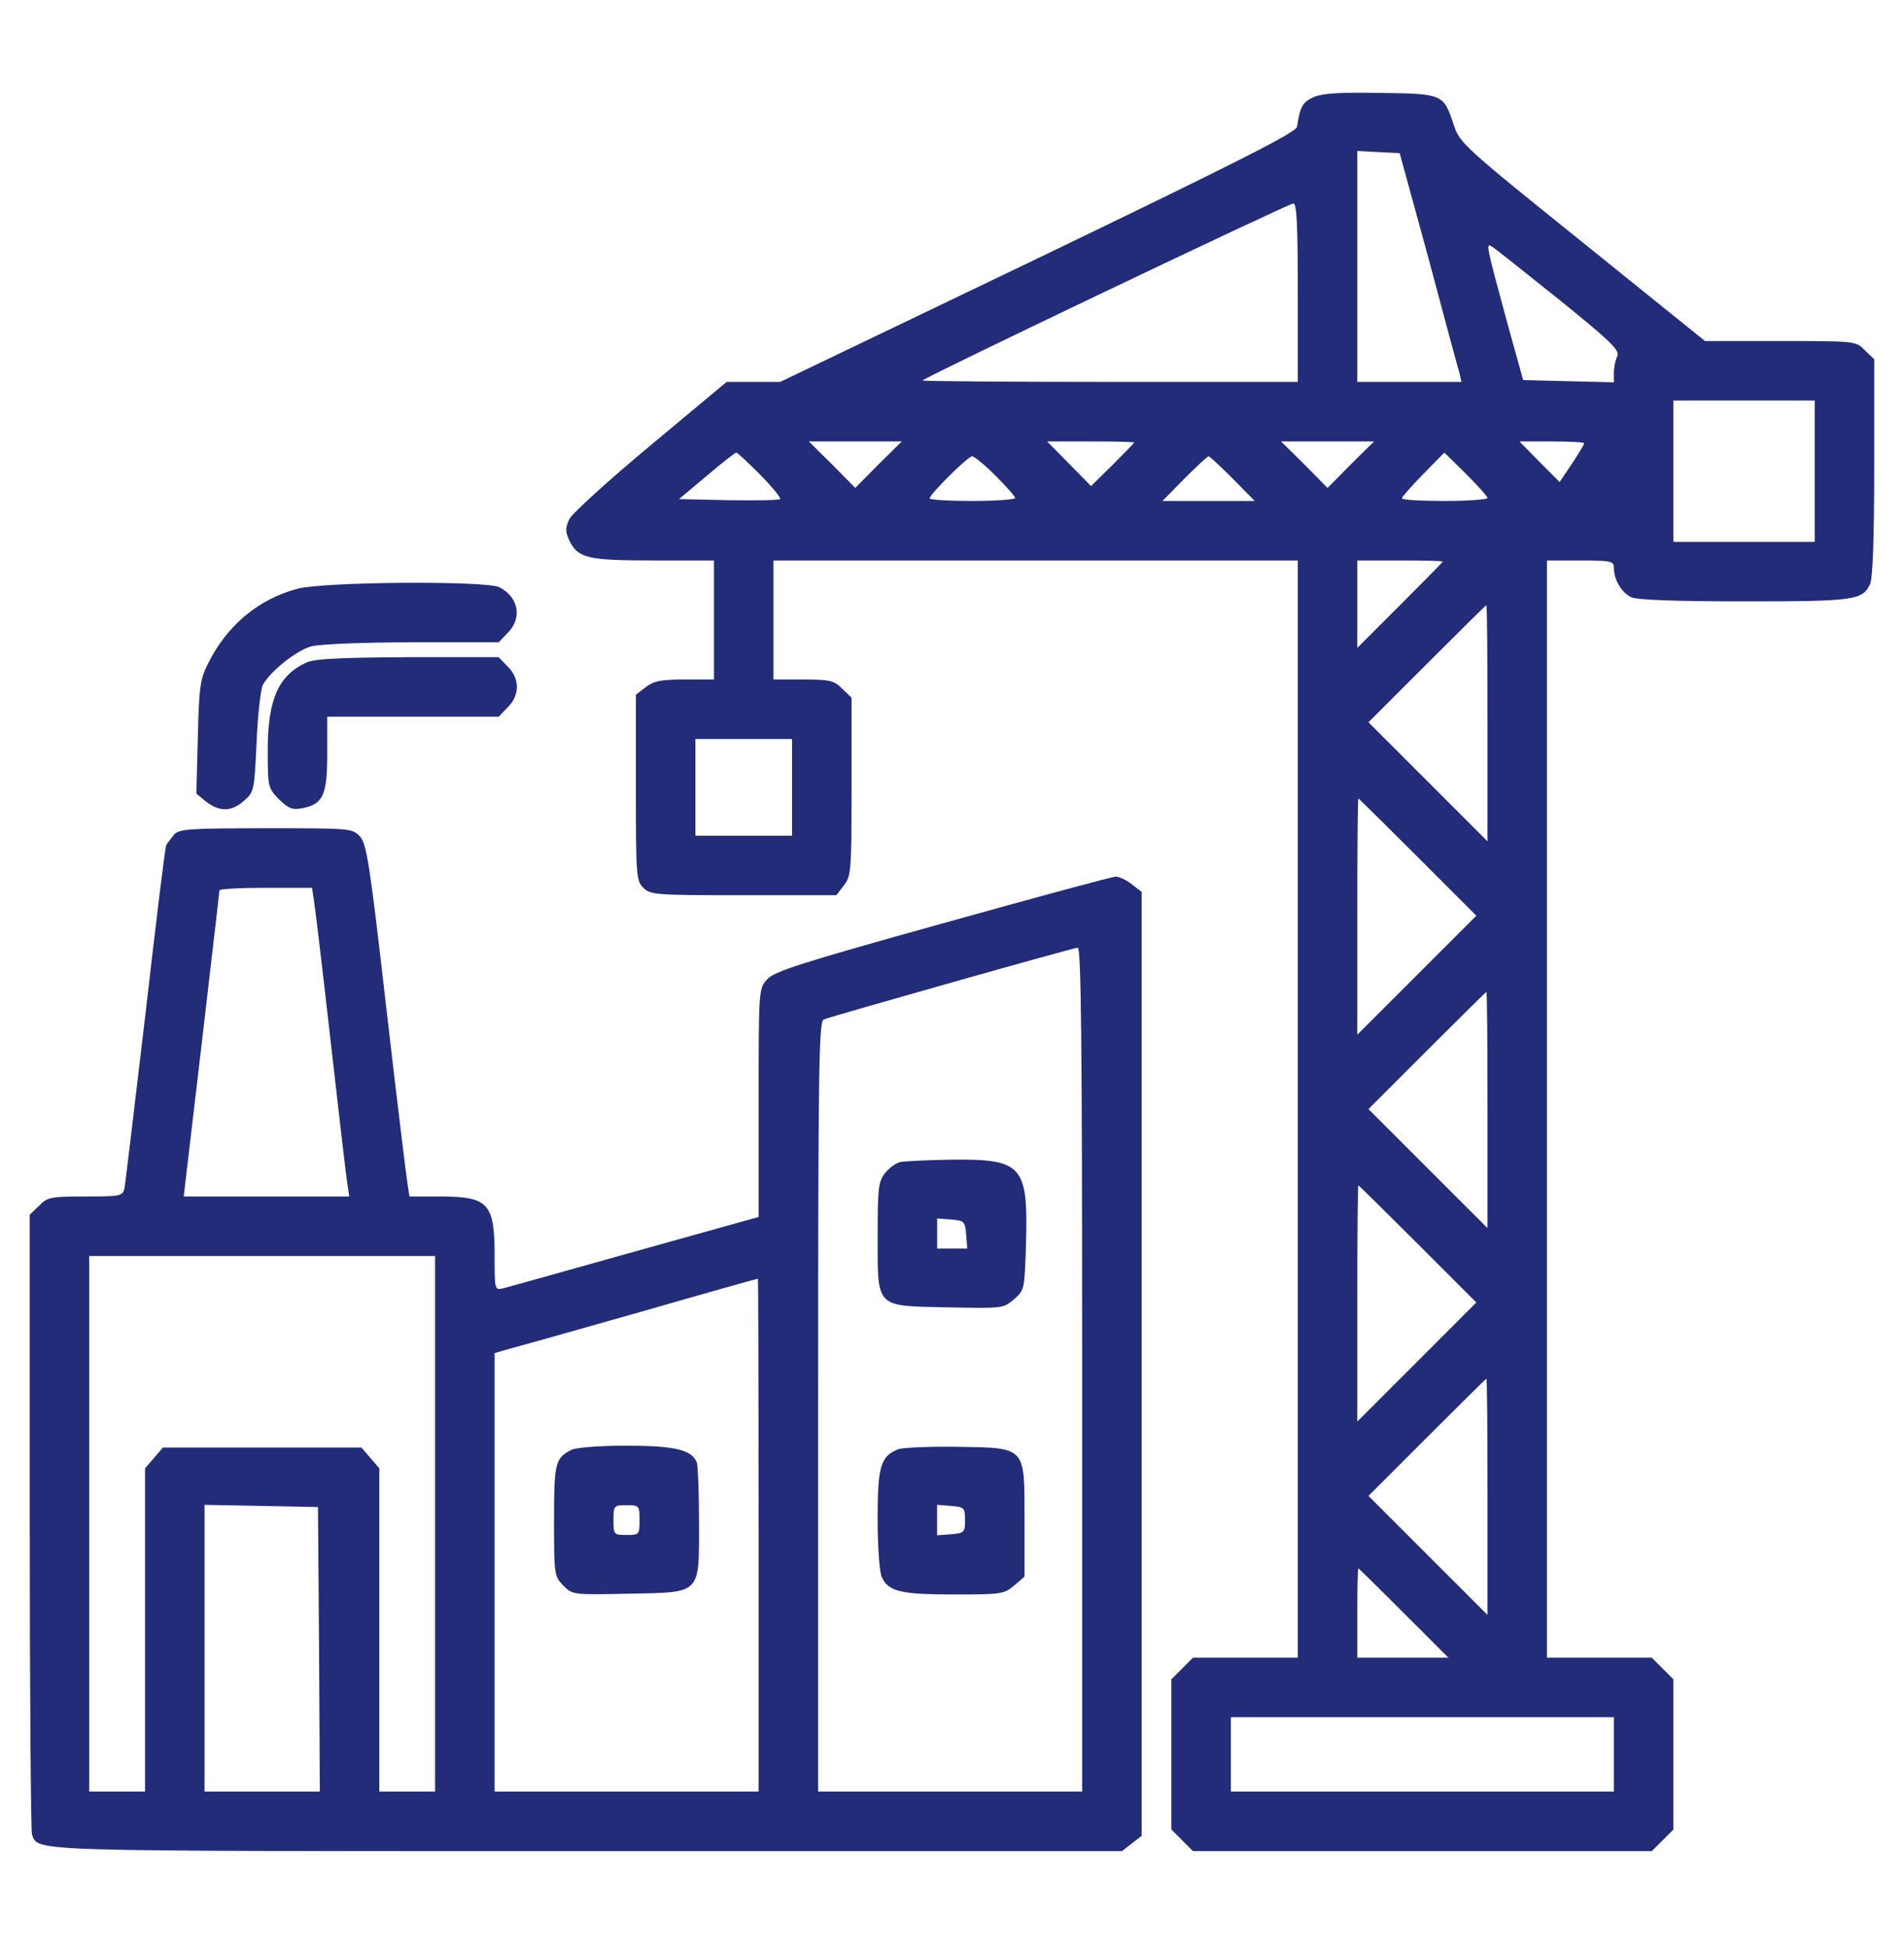 <svg width="45" height="46" viewBox="0 0 45 46" fill="none" xmlns="http://www.w3.org/2000/svg">
<path d="M31.051 2.293C30.787 2.416 30.726 2.513 30.655 2.996C30.638 3.128 29.188 3.857 24.538 6.099L18.439 9.025H17.806H17.173L15.38 10.52C14.387 11.346 13.526 12.128 13.455 12.269C13.359 12.479 13.359 12.559 13.455 12.77C13.658 13.191 13.886 13.244 15.45 13.244H16.874V14.65V16.057H16.18C15.617 16.057 15.45 16.092 15.257 16.241L15.029 16.417V18.614C15.029 20.689 15.037 20.812 15.204 20.979C15.371 21.145 15.494 21.154 17.569 21.154H19.766L19.942 20.926C20.117 20.706 20.126 20.583 20.126 18.588V16.487L19.907 16.276C19.713 16.083 19.625 16.057 18.984 16.057H18.28V14.65V13.244H24.477H30.673V26.208V39.172H29.434H28.195L27.94 39.427L27.685 39.682V41.457V43.233L27.94 43.487L28.195 43.742H33.617H39.04L39.295 43.487L39.55 43.233V41.457V39.682L39.295 39.427L39.04 39.172H37.801H36.562V26.208V13.244H37.353C38.082 13.244 38.144 13.262 38.144 13.42C38.144 13.701 38.328 14.009 38.557 14.114C38.697 14.176 39.612 14.211 41.22 14.211C43.822 14.211 44.024 14.185 44.2 13.798C44.261 13.657 44.296 12.717 44.296 11.038V8.489L44.076 8.278C43.865 8.059 43.857 8.059 42.081 8.059H40.297L37.397 5.721C34.575 3.453 34.496 3.374 34.356 2.943C34.118 2.223 34.101 2.214 32.624 2.196C31.657 2.179 31.262 2.205 31.051 2.293ZM33.767 6.125C34.136 7.505 34.461 8.718 34.496 8.823L34.54 9.025H33.31H32.079V6.301V3.567L32.58 3.594L33.081 3.62L33.767 6.125ZM30.673 6.916V9.025H26.217C23.774 9.025 21.787 9.008 21.805 8.99C21.893 8.894 30.462 4.807 30.568 4.807C30.647 4.807 30.673 5.29 30.673 6.916ZM36.852 7.083C38.082 8.076 38.293 8.287 38.223 8.419C38.179 8.507 38.144 8.674 38.144 8.806V9.034L37.072 9.008L35.999 8.981L35.621 7.619C35.12 5.773 35.112 5.738 35.261 5.826C35.331 5.87 36.043 6.433 36.852 7.083ZM42.89 11.135V12.805H41.22H39.55V11.135V9.465H41.22H42.89V11.135ZM20.759 10.977L20.214 11.53L19.669 10.977L19.116 10.432H20.214H21.313L20.759 10.977ZM26.806 10.458C26.806 10.467 26.577 10.704 26.296 10.985L25.786 11.486L25.268 10.959L24.749 10.432H25.778C26.34 10.432 26.806 10.441 26.806 10.458ZM31.921 10.977L31.376 11.53L30.831 10.977L30.278 10.432H31.376H32.475L31.921 10.977ZM37.441 10.476C37.441 10.502 37.309 10.722 37.151 10.959L36.861 11.39L36.386 10.915L35.911 10.432H36.676C37.098 10.432 37.441 10.449 37.441 10.476ZM17.973 11.223C18.254 11.513 18.465 11.768 18.439 11.794C18.412 11.82 17.867 11.829 17.217 11.82L16.048 11.794L16.698 11.249C17.059 10.941 17.375 10.695 17.402 10.695C17.428 10.695 17.683 10.933 17.973 11.223ZM35.156 11.768C35.156 11.803 34.699 11.838 34.145 11.838C33.591 11.838 33.134 11.812 33.134 11.776C33.134 11.741 33.362 11.486 33.635 11.205L34.136 10.695L34.646 11.196C34.927 11.478 35.156 11.732 35.156 11.768ZM23.528 11.24C23.782 11.495 23.993 11.732 23.993 11.768C23.993 11.803 23.536 11.838 22.983 11.838C22.429 11.838 21.972 11.812 21.972 11.776C21.972 11.68 22.877 10.783 22.974 10.783C23.027 10.783 23.273 10.985 23.528 11.24ZM29.135 11.311L29.654 11.838H28.564H27.474L27.992 11.311C28.282 11.021 28.537 10.783 28.564 10.783C28.59 10.783 28.845 11.021 29.135 11.311ZM34.101 13.271C34.101 13.279 33.644 13.745 33.09 14.299L32.079 15.31V14.273V13.244H33.09C33.644 13.244 34.101 13.253 34.101 13.271ZM35.156 17.085V19.88L33.749 18.474L32.343 17.067L33.723 15.688C34.487 14.923 35.12 14.299 35.129 14.299C35.147 14.299 35.156 15.556 35.156 17.085ZM18.72 18.605V19.748H17.577H16.435V18.605V17.463H17.577H18.72V18.605ZM33.512 20.258L34.892 21.638L33.486 23.044L32.079 24.45V21.655C32.079 20.126 32.088 18.869 32.106 18.869C32.114 18.869 32.747 19.493 33.512 20.258ZM35.156 26.226V29.02L33.749 27.614L32.343 26.208L33.723 24.828C34.487 24.064 35.12 23.439 35.129 23.439C35.147 23.439 35.156 24.696 35.156 26.226ZM33.512 29.398L34.892 30.778L33.486 32.185L32.079 33.591V30.796C32.079 29.267 32.088 28.01 32.106 28.01C32.114 28.01 32.747 28.634 33.512 29.398ZM35.156 35.366V38.161L33.749 36.755L32.343 35.349L33.723 33.969C34.487 33.204 35.12 32.58 35.129 32.58C35.147 32.58 35.156 33.837 35.156 35.366ZM33.178 38.117L34.233 39.172H33.152H32.079V38.117C32.079 37.537 32.088 37.062 32.106 37.062C32.114 37.062 32.598 37.537 33.178 38.117ZM38.144 41.457V42.336H33.617H29.091V41.457V40.578H33.617H38.144V41.457Z" fill="#232C79"/>
<path d="M7.031 13.912C6.1 14.158 5.353 14.791 4.913 15.688C4.729 16.048 4.702 16.259 4.676 17.428L4.641 18.755L4.878 18.948C5.194 19.186 5.467 19.186 5.766 18.922C6.003 18.72 6.012 18.685 6.064 17.542C6.091 16.892 6.161 16.285 6.214 16.18C6.398 15.854 7.005 15.371 7.356 15.274C7.55 15.222 8.569 15.178 9.738 15.178H11.786L11.997 14.958C12.349 14.607 12.261 14.114 11.804 13.877C11.505 13.719 7.655 13.745 7.031 13.912Z" fill="#232C79"/>
<path d="M7.251 15.652C6.583 15.951 6.328 16.523 6.328 17.727C6.328 18.605 6.337 18.623 6.592 18.887C6.82 19.107 6.908 19.142 7.146 19.098C7.638 19.001 7.734 18.79 7.734 17.806V16.936H9.756H11.786L11.997 16.716C12.138 16.584 12.217 16.399 12.217 16.232C12.217 16.066 12.138 15.881 11.997 15.749L11.786 15.529H9.65C8.068 15.538 7.444 15.565 7.251 15.652Z" fill="#232C79"/>
<path d="M4.113 19.722C4.043 19.81 3.955 19.924 3.929 19.968C3.902 20.02 3.683 21.822 3.437 23.967C3.182 26.12 2.962 27.966 2.944 28.071C2.9 28.265 2.856 28.273 2.013 28.273C1.195 28.273 1.116 28.291 0.923 28.493L0.703 28.704V35.955C0.703 39.937 0.729 43.268 0.756 43.347C0.914 43.76 0.483 43.742 13.913 43.742H26.517L26.754 43.558L26.982 43.382V32.228V21.075L26.754 20.899C26.622 20.794 26.455 20.715 26.367 20.715C26.288 20.715 24.442 21.216 22.271 21.822C18.958 22.745 18.29 22.956 18.132 23.141C17.93 23.36 17.93 23.387 17.93 26.059V28.757L15.003 29.574C13.403 30.023 11.997 30.418 11.892 30.444C11.69 30.488 11.69 30.48 11.69 29.689C11.69 28.44 11.549 28.282 10.441 28.273H9.677L9.633 27.983C9.606 27.834 9.378 25.962 9.132 23.835C8.736 20.372 8.666 19.95 8.508 19.766C8.323 19.572 8.279 19.572 6.284 19.572C4.456 19.572 4.236 19.59 4.113 19.722ZM7.418 21.26C7.444 21.418 7.629 22.956 7.822 24.67C8.016 26.384 8.191 27.895 8.218 28.027L8.253 28.273H6.302H4.342L4.764 24.688C4.992 22.719 5.186 21.084 5.186 21.04C5.186 21.005 5.678 20.979 6.284 20.979H7.374L7.418 21.26ZM25.576 32.36V42.336H22.456H19.336V33.239C19.336 25.162 19.354 24.134 19.468 24.09C19.696 24.002 25.348 22.402 25.471 22.394C25.55 22.385 25.576 24.433 25.576 32.36ZM10.283 36.008V42.336H9.624H8.965V38.522V34.698L8.754 34.452L8.543 34.206H6.196H3.85L3.639 34.452L3.428 34.698V38.522V42.336H2.769H2.109V36.008V29.68H6.196H10.283V36.008ZM17.93 36.272V42.336H14.81H11.69V37.15V31.974L12.023 31.877C12.199 31.833 13.597 31.438 15.117 31.007C16.638 30.567 17.895 30.216 17.912 30.216C17.921 30.207 17.93 32.932 17.93 36.272ZM7.541 38.97L7.559 42.336H6.196H4.834V38.952V35.56L6.179 35.586L7.515 35.612L7.541 38.97Z" fill="#232C79"/>
<path d="M21.296 27.456C21.182 27.474 21.015 27.597 20.918 27.72C20.76 27.922 20.743 28.071 20.743 29.196C20.743 30.928 20.672 30.857 22.395 30.893C23.687 30.919 23.713 30.919 23.959 30.708C24.214 30.488 24.214 30.471 24.249 29.407C24.302 27.535 24.17 27.386 22.483 27.403C21.938 27.412 21.402 27.439 21.296 27.456ZM22.834 29.17L22.861 29.504H22.509H22.149V29.144V28.792L22.483 28.818C22.79 28.845 22.808 28.862 22.834 29.17Z" fill="#232C79"/>
<path d="M21.217 34.25C20.812 34.417 20.742 34.654 20.742 35.894C20.742 36.553 20.786 37.142 20.839 37.265C20.997 37.607 21.278 37.678 22.544 37.678C23.66 37.678 23.73 37.669 23.968 37.467L24.214 37.256V35.929C24.214 34.162 24.267 34.215 22.605 34.188C21.946 34.18 21.314 34.206 21.217 34.25ZM22.808 35.92C22.808 36.21 22.79 36.227 22.482 36.254L22.148 36.28V35.92V35.56L22.482 35.586C22.79 35.612 22.808 35.63 22.808 35.92Z" fill="#232C79"/>
<path d="M13.489 34.268C13.12 34.461 13.094 34.584 13.094 35.938C13.094 37.221 13.102 37.247 13.313 37.467C13.533 37.687 13.542 37.687 14.86 37.66C16.592 37.625 16.521 37.695 16.521 35.964C16.521 35.27 16.495 34.637 16.469 34.558C16.346 34.259 15.959 34.162 14.79 34.162C14.148 34.162 13.586 34.206 13.489 34.268ZM15.115 35.92C15.115 36.263 15.106 36.272 14.808 36.272C14.509 36.272 14.5 36.263 14.5 35.92C14.5 35.577 14.509 35.568 14.808 35.568C15.106 35.568 15.115 35.577 15.115 35.92Z" fill="#232C79"/>
</svg>
